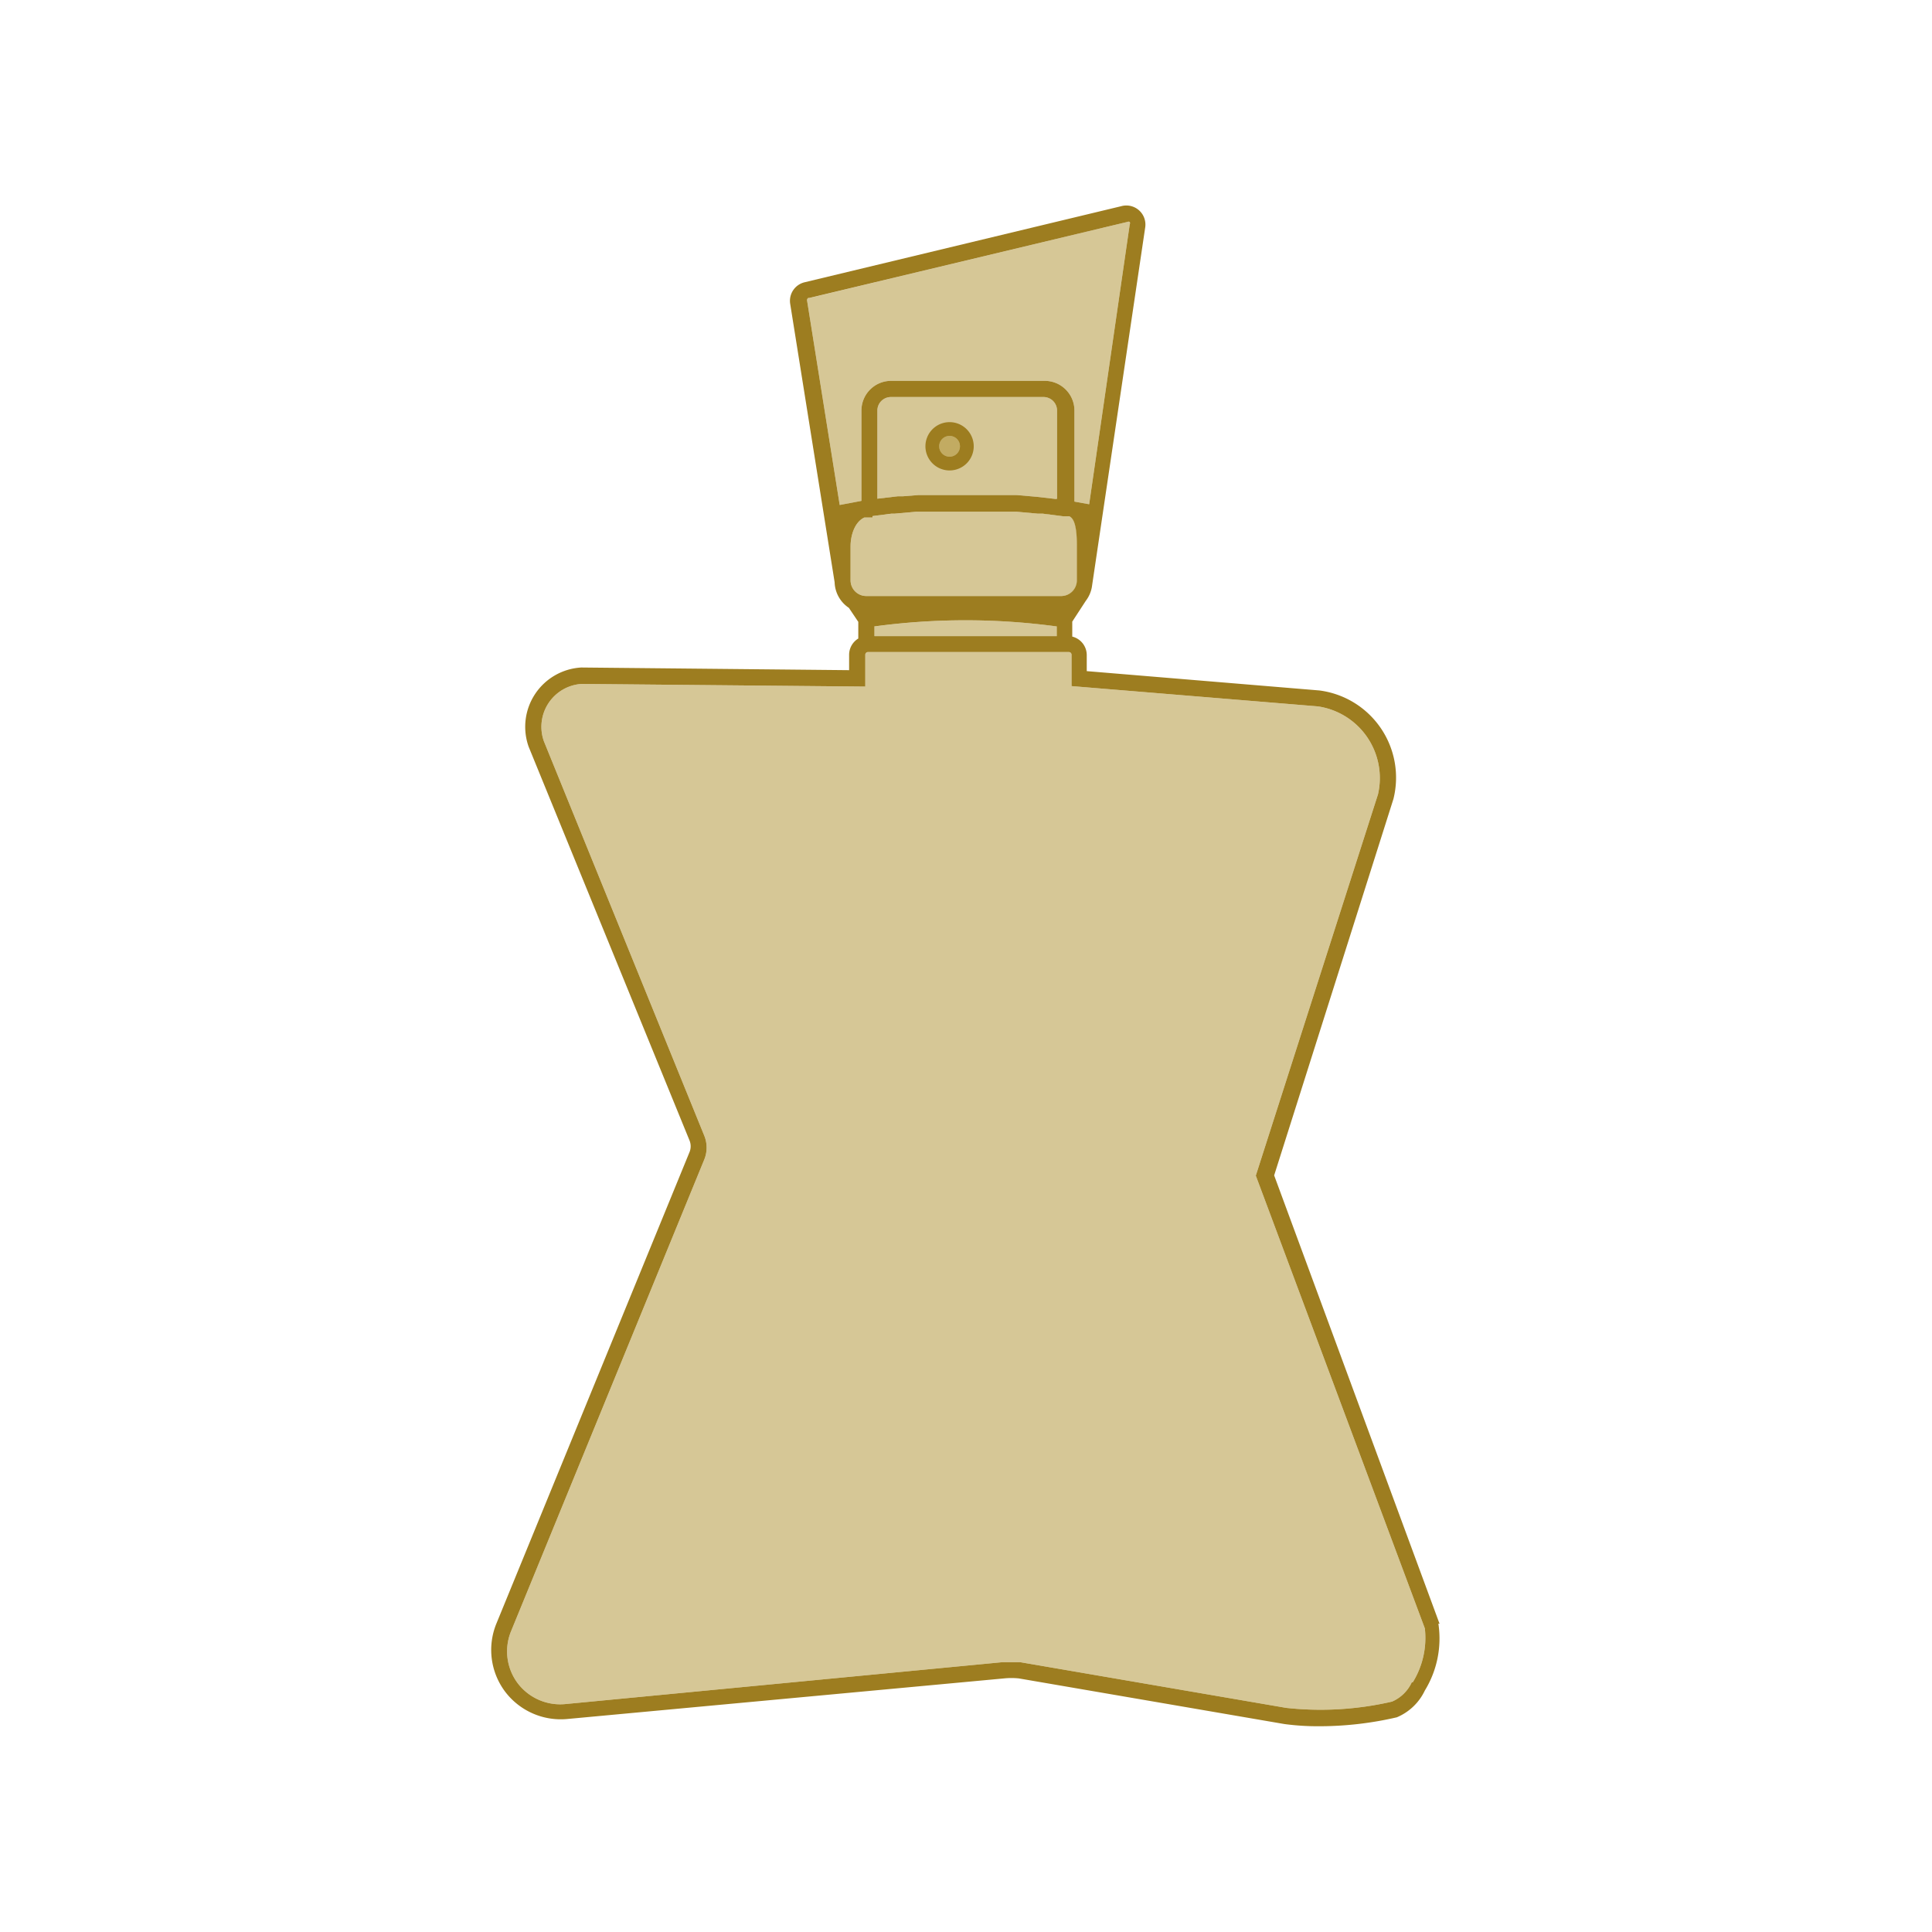 <svg xmlns="http://www.w3.org/2000/svg" viewBox="0 0 80 80"><defs><style>.cls-1{fill:none;}.cls-2{fill:#af902f;opacity:0.5;}.cls-2,.cls-3{fill-rule:evenodd;}.cls-3{fill:#9d7d20;}</style></defs><title>rock_icon_pressed</title><g id="Layer_2" data-name="Layer 2"><g id="Layer_1-2" data-name="Layer 1"><rect class="cls-1" width="80" height="80"/><path class="cls-2" d="M43.77,20.66H43.7l-.79-.09h0l-.81-.07-.28,0-.59,0H38.91l-.59,0-.3,0-.63.05-.21,0-.85.1V17a.56.56,0,0,1,.56-.56h6.32a.56.56,0,0,1,.56.56v3.64Z"/><path class="cls-2" d="M33.47,12.35,46.68,9.19a.11.11,0,0,1,.1,0,.11.11,0,0,1,0,.1L45.1,20.88l-.61-.11h0V17a1.23,1.23,0,0,0-1.23-1.23H36.9A1.23,1.23,0,0,0,35.67,17v3.74h0l-.9.17-1.35-8.46a.11.11,0,0,1,.09-.13Z"/><path class="cls-3" d="M58.46,69.66a1.6,1.6,0,0,1-.82.8,13.15,13.15,0,0,1-4.38.26l-11-1.89-.44,0-.34,0L23.43,70.56a2.21,2.21,0,0,1-2-.87l0,0a2.2,2.2,0,0,1-.27-2.14l8-19.53a1.31,1.31,0,0,0,0-1L22.52,30.69a1.78,1.78,0,0,1,1.56-2.37l11.75.11V27.11a.11.11,0,0,1,.11-.11h8.32a.11.11,0,0,1,.11.11v1.3l10.2.84a3,3,0,0,1,2.49,3.64L52,48.68,59,67.43a3.5,3.5,0,0,1-.5,2.23Zm-25-57.31L46.68,9.19a.11.11,0,0,1,.1,0,.11.11,0,0,1,0,.1L45.1,20.88l-.61-.11h0V17a1.23,1.23,0,0,0-1.23-1.23H36.9A1.23,1.23,0,0,0,35.67,17v3.74h0l-.9.17-1.35-8.46a.11.11,0,0,1,.09-.13Zm2.74,13.59a28.13,28.13,0,0,1,7.56,0v.4H36.21v-.39Zm-.07-4.57.78-.1.13,0,.9-.08h.19l.73,0h.26l.92,0h0l.91,0h.25l.82,0h.08l.88.08.2,0,.86.11h.07l.17,0c.17.08.31.35.31,1.19v1.46a.65.65,0,0,1-.65.65H35.87a.65.65,0,0,1-.65-.65V22.62c0-.43.16-1,.57-1.19l.34,0Zm7.63-.71H43.7l-.79-.09h0l-.81-.07-.28,0-.59,0H38.91l-.59,0-.3,0-.63.05-.21,0-.85.1V17a.56.56,0,0,1,.56-.56h6.32a.56.56,0,0,1,.56.56v3.64ZM59.61,67.24,52.76,48.67l4.94-15.59a3.64,3.64,0,0,0-3.07-4.49L45,27.79v-.67a.79.79,0,0,0-.6-.76v-.62l.56-.86h0a1.32,1.32,0,0,0,.25-.56h0l2.21-14.9a.79.79,0,0,0-1-.88L33.31,11.69a.79.79,0,0,0-.59.89l1.84,11.53a1.32,1.32,0,0,0,.59,1.06l.39.58v.69a.79.79,0,0,0-.38.67v.64l-11.09-.11a2.46,2.46,0,0,0-2.18,3.28l6.66,16.3a.64.64,0,0,1,0,.49l-8,19.53a2.88,2.88,0,0,0,.36,2.8l0,0a2.89,2.89,0,0,0,2.58,1.14L41.57,69.5a3,3,0,0,1,.62,0l11,1.89a10.43,10.43,0,0,0,1.44.09,14.2,14.2,0,0,0,3.21-.37A2.24,2.24,0,0,0,59,70a4.12,4.12,0,0,0,.56-2.77Z"/><path class="cls-3" d="M39.32,18.91a.43.43,0,1,1,.43-.43.43.43,0,0,1-.43.43m0-1.43a1,1,0,1,0,1,1,1,1,0,0,0-1-1"/><path class="cls-2" d="M58.46,69.66a1.6,1.6,0,0,1-.82.8,13.15,13.15,0,0,1-4.38.26l-11-1.89-.44,0-.34,0L23.43,70.56a2.21,2.21,0,0,1-2-.87l0,0a2.2,2.2,0,0,1-.27-2.14l8-19.53a1.31,1.31,0,0,0,0-1L22.52,30.69a1.78,1.78,0,0,1,1.56-2.37l11.75.11V27.11a.11.11,0,0,1,.11-.11h8.32a.11.11,0,0,1,.11.11v1.3l10.2.84a3,3,0,0,1,2.49,3.64L52,48.68,59,67.43a3.5,3.5,0,0,1-.5,2.23Z"/><path class="cls-2" d="M36.21,25.94h0a28.13,28.13,0,0,1,7.56,0v.4H36.21v-.39"/><path class="cls-2" d="M36.14,21.37l.78-.1.13,0,.9-.08h.19l.73,0h.26l.92,0h0l.91,0h.25l.82,0h.08l.88.08.2,0,.86.11h.07l.17,0c.17.08.31.35.31,1.19v1.46a.65.65,0,0,1-.65.65H35.87a.65.65,0,0,1-.65-.65V22.62c0-.43.16-1,.57-1.19l.34,0Z"/><path class="cls-2" d="M39.32,18.91a.43.43,0,1,1,.43-.43.43.43,0,0,1-.43.43"/></g></g></svg>